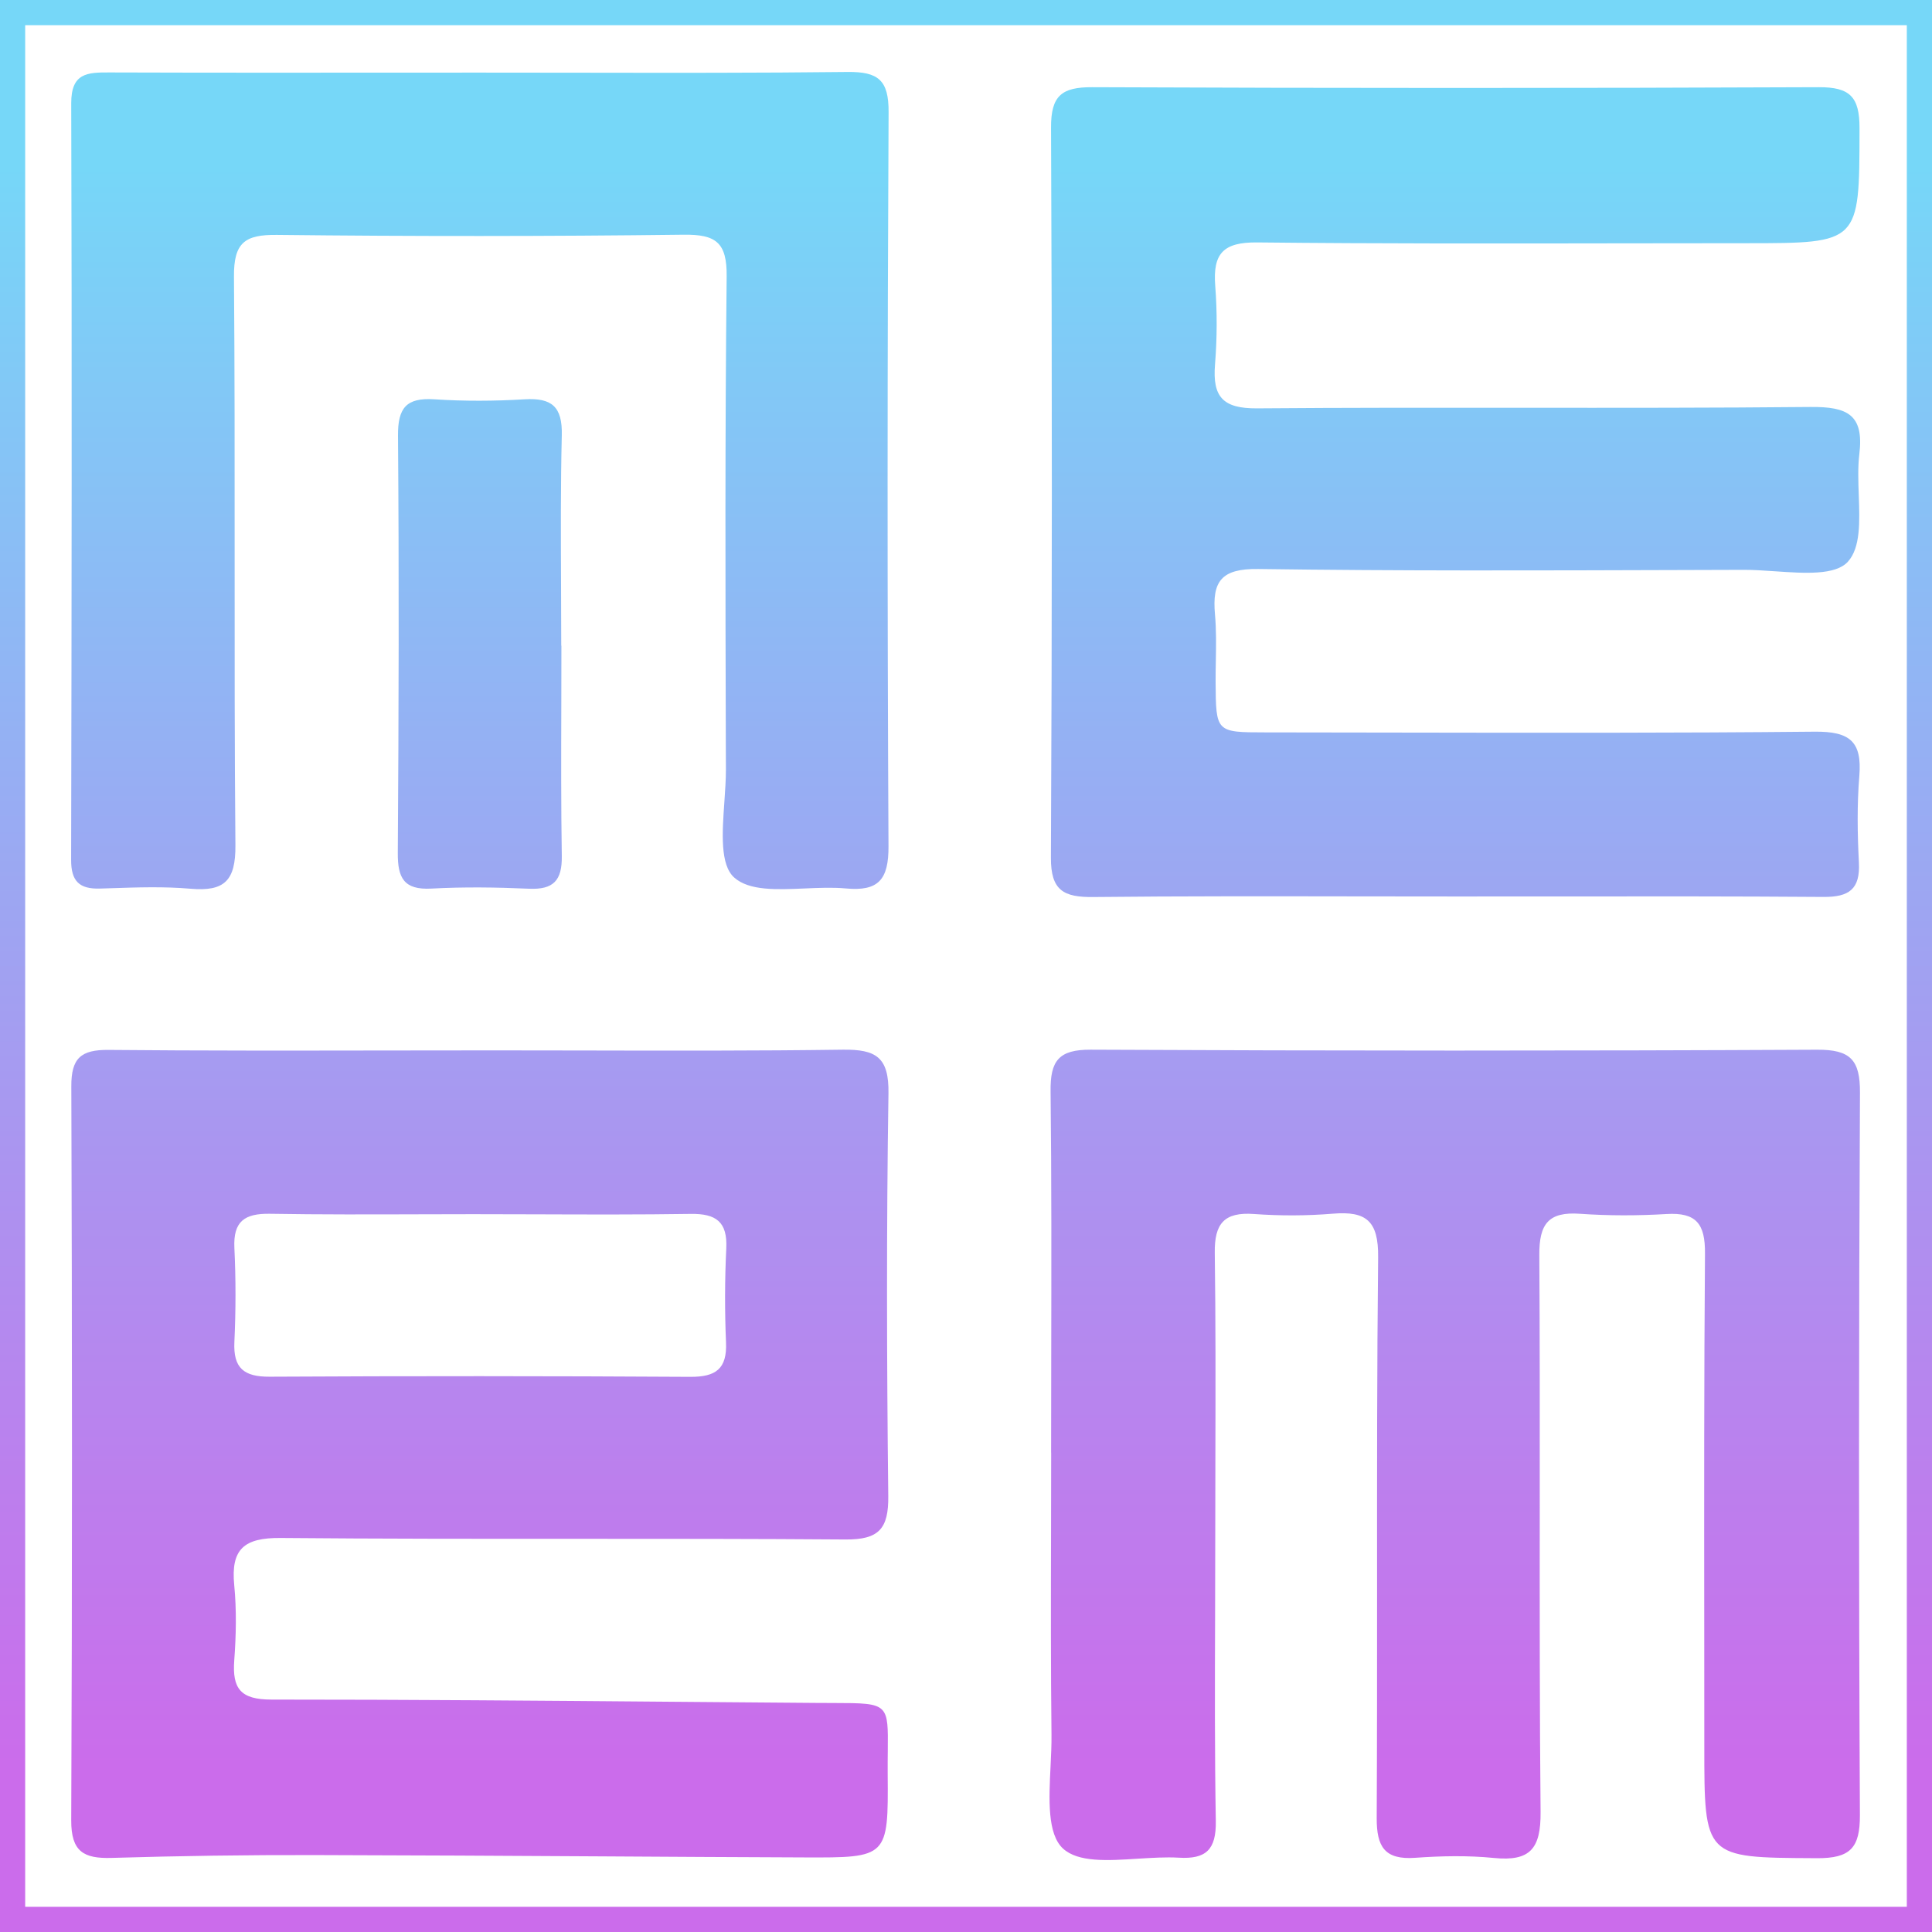 <svg xmlns="http://www.w3.org/2000/svg" width="60" height="60" viewBox="0 0 60 60" fill="none"><path fill-rule="evenodd" clip-rule="evenodd" d="M0 60H60V0H0V60ZM59.218 59.218H0.782V0.782H59.218V59.218ZM18.076 32.624C17.033 32.622 15.991 32.62 14.948 32.62L14.947 32.621C13.962 32.621 12.977 32.623 11.992 32.624H11.992H11.992H11.991H11.991C9.117 32.628 6.244 32.633 3.37 32.606C2.512 32.598 2.211 32.862 2.215 33.737C2.24 41.336 2.245 48.935 2.212 56.533C2.208 57.508 2.603 57.724 3.465 57.699C5.567 57.636 7.671 57.606 9.774 57.611C12.741 57.617 15.709 57.634 18.676 57.651C20.775 57.664 22.874 57.676 24.973 57.684C27.577 57.695 27.588 57.685 27.568 55.09C27.566 54.815 27.569 54.575 27.571 54.364C27.578 53.663 27.582 53.296 27.4 53.103C27.2 52.89 26.775 52.89 25.881 52.888H25.881H25.88H25.88C25.726 52.888 25.558 52.888 25.375 52.886C23.926 52.876 22.477 52.864 21.028 52.851C16.829 52.816 12.63 52.781 8.432 52.782C7.468 52.783 7.21 52.441 7.275 51.561C7.333 50.786 7.349 49.997 7.274 49.225C7.165 48.104 7.582 47.754 8.716 47.763C11.763 47.79 14.809 47.79 17.856 47.789C20.656 47.789 23.457 47.789 26.258 47.81C27.294 47.818 27.597 47.478 27.586 46.465C27.539 42.295 27.528 38.125 27.592 33.956C27.61 32.832 27.207 32.586 26.174 32.599C23.475 32.636 20.776 32.63 18.077 32.624H18.077H18.077H18.076H18.076ZM13.061 37.711C13.68 37.709 14.3 37.707 14.919 37.707V37.708C15.504 37.709 16.09 37.711 16.675 37.712C18.267 37.718 19.86 37.723 21.452 37.699C22.243 37.687 22.596 37.948 22.555 38.773C22.508 39.742 22.506 40.718 22.547 41.688C22.583 42.51 22.232 42.763 21.44 42.759C17.084 42.733 12.728 42.731 8.373 42.755C7.574 42.759 7.24 42.489 7.279 41.673C7.324 40.703 7.326 39.728 7.279 38.758C7.239 37.927 7.598 37.682 8.385 37.695C9.943 37.721 11.502 37.716 13.061 37.711ZM45.173 27.841C44.166 27.841 43.159 27.84 42.152 27.838C39.417 27.834 36.684 27.829 33.95 27.858C33.034 27.867 32.632 27.658 32.637 26.635C32.675 19.078 32.675 11.519 32.641 3.962C32.637 2.977 32.967 2.704 33.919 2.708C41.44 2.74 48.962 2.74 56.482 2.708C57.452 2.704 57.75 3.008 57.749 3.976L57.749 4.069C57.745 7.551 57.745 7.552 54.246 7.553C52.952 7.553 51.659 7.555 50.365 7.557C46.592 7.563 42.82 7.569 39.047 7.529C37.981 7.517 37.664 7.88 37.74 8.875C37.803 9.688 37.798 10.514 37.733 11.327C37.654 12.321 37.974 12.69 39.037 12.682C41.777 12.66 44.517 12.662 47.257 12.664H47.257C50.245 12.666 53.234 12.668 56.222 12.639C57.371 12.628 57.894 12.872 57.743 14.107C57.695 14.505 57.71 14.949 57.726 15.386C57.755 16.206 57.783 17.006 57.389 17.443C57.002 17.872 56.041 17.805 55.115 17.741L55.115 17.741C54.781 17.718 54.452 17.696 54.156 17.697C53.488 17.699 52.821 17.701 52.153 17.703H52.153H52.153C47.793 17.717 43.433 17.732 39.075 17.671C37.926 17.655 37.641 18.057 37.732 19.079C37.775 19.555 37.767 20.035 37.759 20.515V20.515V20.515V20.516C37.755 20.738 37.751 20.96 37.752 21.182C37.762 22.738 37.763 22.744 39.285 22.745C40.647 22.746 42.01 22.749 43.372 22.751H43.372H43.372H43.372C47.7 22.758 52.027 22.766 56.354 22.723C57.45 22.712 57.831 23.028 57.743 24.1C57.67 24.991 57.684 25.893 57.73 26.786C57.773 27.613 57.427 27.861 56.629 27.855C53.851 27.834 51.074 27.837 48.296 27.84H48.296H48.296H48.296C47.255 27.841 46.213 27.842 45.172 27.841H45.173ZM32.647 42.04C32.645 43.063 32.643 44.086 32.643 45.109L32.645 45.11C32.645 45.928 32.643 46.746 32.641 47.564C32.636 49.668 32.631 51.771 32.655 53.875C32.659 54.179 32.642 54.513 32.626 54.853V54.853V54.853C32.575 55.879 32.522 56.955 33.012 57.408C33.483 57.842 34.401 57.784 35.328 57.724C35.768 57.697 36.209 57.669 36.607 57.692C37.449 57.743 37.773 57.448 37.758 56.554C37.722 54.437 37.729 52.32 37.736 50.202V50.202V50.202C37.738 49.359 37.741 48.516 37.741 47.673C37.741 46.864 37.743 46.055 37.745 45.247C37.75 43.133 37.755 41.02 37.726 38.908C37.713 37.997 38.021 37.635 38.943 37.702C39.757 37.761 40.583 37.759 41.396 37.692C42.431 37.607 42.812 37.916 42.799 39.048C42.763 42.469 42.764 45.891 42.766 49.312V49.313C42.766 51.696 42.767 54.078 42.755 56.461C42.751 57.35 43.001 57.762 43.944 57.696C44.758 57.638 45.586 57.62 46.397 57.701C47.519 57.813 47.855 57.415 47.844 56.272C47.814 53.107 47.816 49.941 47.818 46.775V46.774C47.819 44.175 47.821 41.576 47.805 38.977C47.798 38.011 48.088 37.625 49.067 37.695C49.959 37.758 50.861 37.756 51.754 37.703C52.678 37.647 52.957 38.006 52.95 38.924C52.92 42.791 52.923 46.659 52.927 50.527C52.928 51.762 52.929 52.998 52.929 54.233C52.929 57.69 52.93 57.69 56.325 57.707L56.429 57.708C57.455 57.712 57.765 57.397 57.761 56.372C57.724 48.893 57.725 41.414 57.763 33.935C57.769 32.915 57.466 32.595 56.435 32.6C48.914 32.637 41.394 32.635 33.873 32.599C32.878 32.594 32.615 32.945 32.627 33.89C32.657 36.606 32.652 39.323 32.647 42.04ZM17.996 2.258H17.996H17.996C20.772 2.262 23.547 2.267 26.323 2.235C27.27 2.225 27.602 2.484 27.596 3.48C27.557 11.079 27.554 18.679 27.593 26.278C27.599 27.314 27.286 27.689 26.262 27.591C25.865 27.554 25.424 27.573 24.988 27.592C24.119 27.63 23.266 27.667 22.802 27.253C22.359 26.859 22.428 25.865 22.496 24.906C22.52 24.557 22.544 24.213 22.544 23.904L22.541 23.107C22.528 18.268 22.515 13.428 22.567 8.589C22.579 7.532 22.237 7.277 21.232 7.289C17.023 7.341 12.812 7.342 8.602 7.295C7.598 7.283 7.257 7.539 7.266 8.595C7.289 11.492 7.288 14.389 7.287 17.286V17.287C7.286 20.274 7.285 23.262 7.311 26.249C7.32 27.353 6.971 27.693 5.912 27.6C5.091 27.529 4.26 27.557 3.432 27.585L3.429 27.585C3.321 27.588 3.214 27.592 3.107 27.595C2.461 27.616 2.207 27.363 2.209 26.706C2.225 18.872 2.236 11.039 2.212 3.206C2.209 2.263 2.716 2.247 3.4 2.25C6.456 2.26 9.513 2.258 12.569 2.256C13.333 2.256 14.097 2.255 14.861 2.255H14.862C15.906 2.254 16.951 2.256 17.996 2.258ZM17.432 21.899C17.434 21.283 17.435 20.668 17.435 20.052V20.051H17.43C17.43 19.424 17.427 18.798 17.424 18.171C17.417 16.619 17.41 15.068 17.447 13.517C17.468 12.627 17.137 12.351 16.291 12.401C15.36 12.457 14.421 12.462 13.491 12.401C12.618 12.344 12.353 12.666 12.36 13.535C12.395 17.852 12.383 22.17 12.354 26.487C12.348 27.261 12.54 27.642 13.394 27.596C14.402 27.541 15.418 27.555 16.428 27.6C17.187 27.634 17.459 27.345 17.447 26.585C17.423 25.024 17.427 23.462 17.432 21.899Z" fill="url(#paint0_linear_210_376)"></path><defs><linearGradient id="paint0_linear_210_376" x1="30.233" y1="5.116" x2="30.233" y2="54.884" gradientUnits="userSpaceOnUse"><stop stop-color="#76D7F8"></stop><stop offset="1" stop-color="#CB6CEB"></stop></linearGradient></defs></svg>